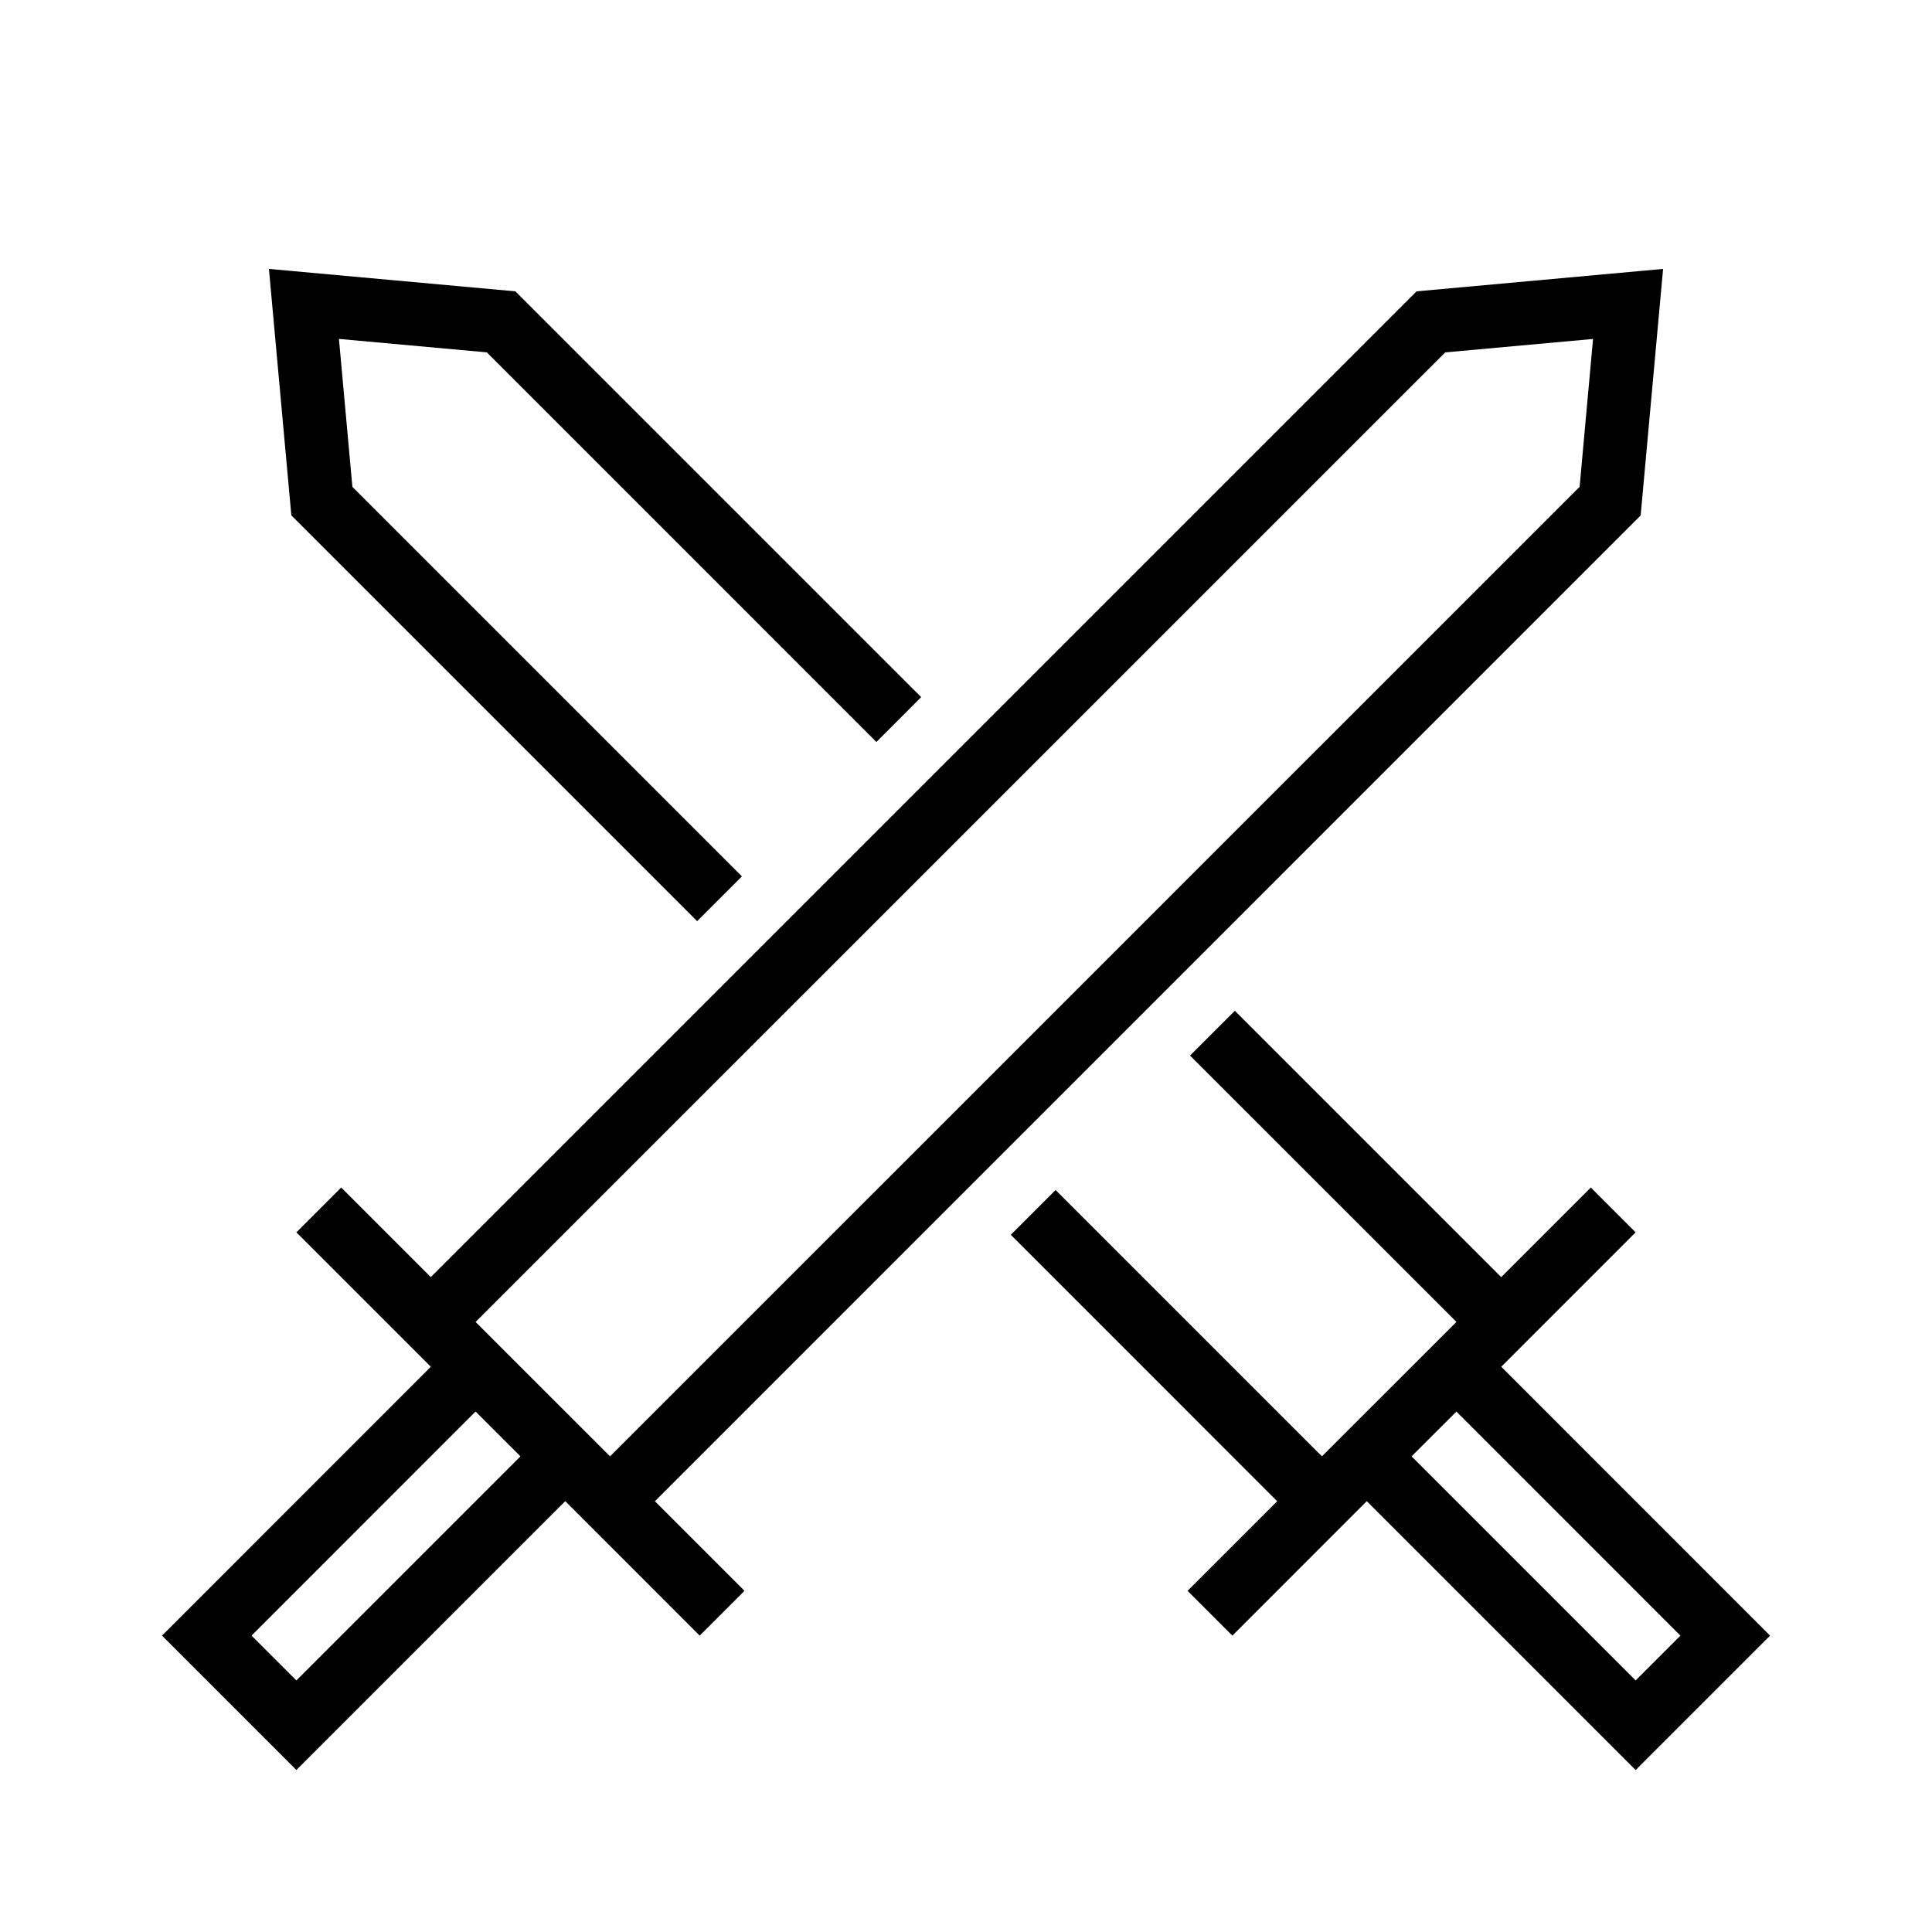 <?xml version="1.0" encoding="UTF-8"?>
<!-- Uploaded to: ICON Repo, www.iconrepo.com, Generator: ICON Repo Mixer Tools -->
<svg fill="#000000" width="800px" height="800px" version="1.1" viewBox="144 144 512 512" xmlns="http://www.w3.org/2000/svg">
 <g>
  <path d="m376.25 340.63 11.871-11.891-107.53-107.53-65.324-5.945 5.945 65.324 107.53 107.53 11.875-11.871-103.23-103.23-3.562-39.199 39.18 3.562z"/>
  <path d="m577.46 470.58-11.875-11.875-23.746 23.746-70.582-70.582-11.891 11.875 70.602 70.582-35.637 35.621-70.582-70.582-11.875 11.875 70.582 70.602-23.746 23.746 11.875 11.875 35.621-35.637 71.254 71.254 35.621-35.621-71.238-71.254zm11.875 106.88-11.875 11.875-59.383-59.383 11.891-11.875z"/>
  <path d="m578.79 280.59 5.945-65.324-65.328 5.945-261.24 261.24-23.746-23.746-11.875 11.875 35.621 35.621-71.238 71.254 35.621 35.621 71.254-71.254 35.621 35.637 11.875-11.875-23.746-23.746zm-356.25 308.74-11.875-11.875 59.367-59.383 11.891 11.875zm47.492-95.004 256.96-256.94 39.18-3.559-3.559 39.195-256.94 256.93z"/>
 </g>
</svg>